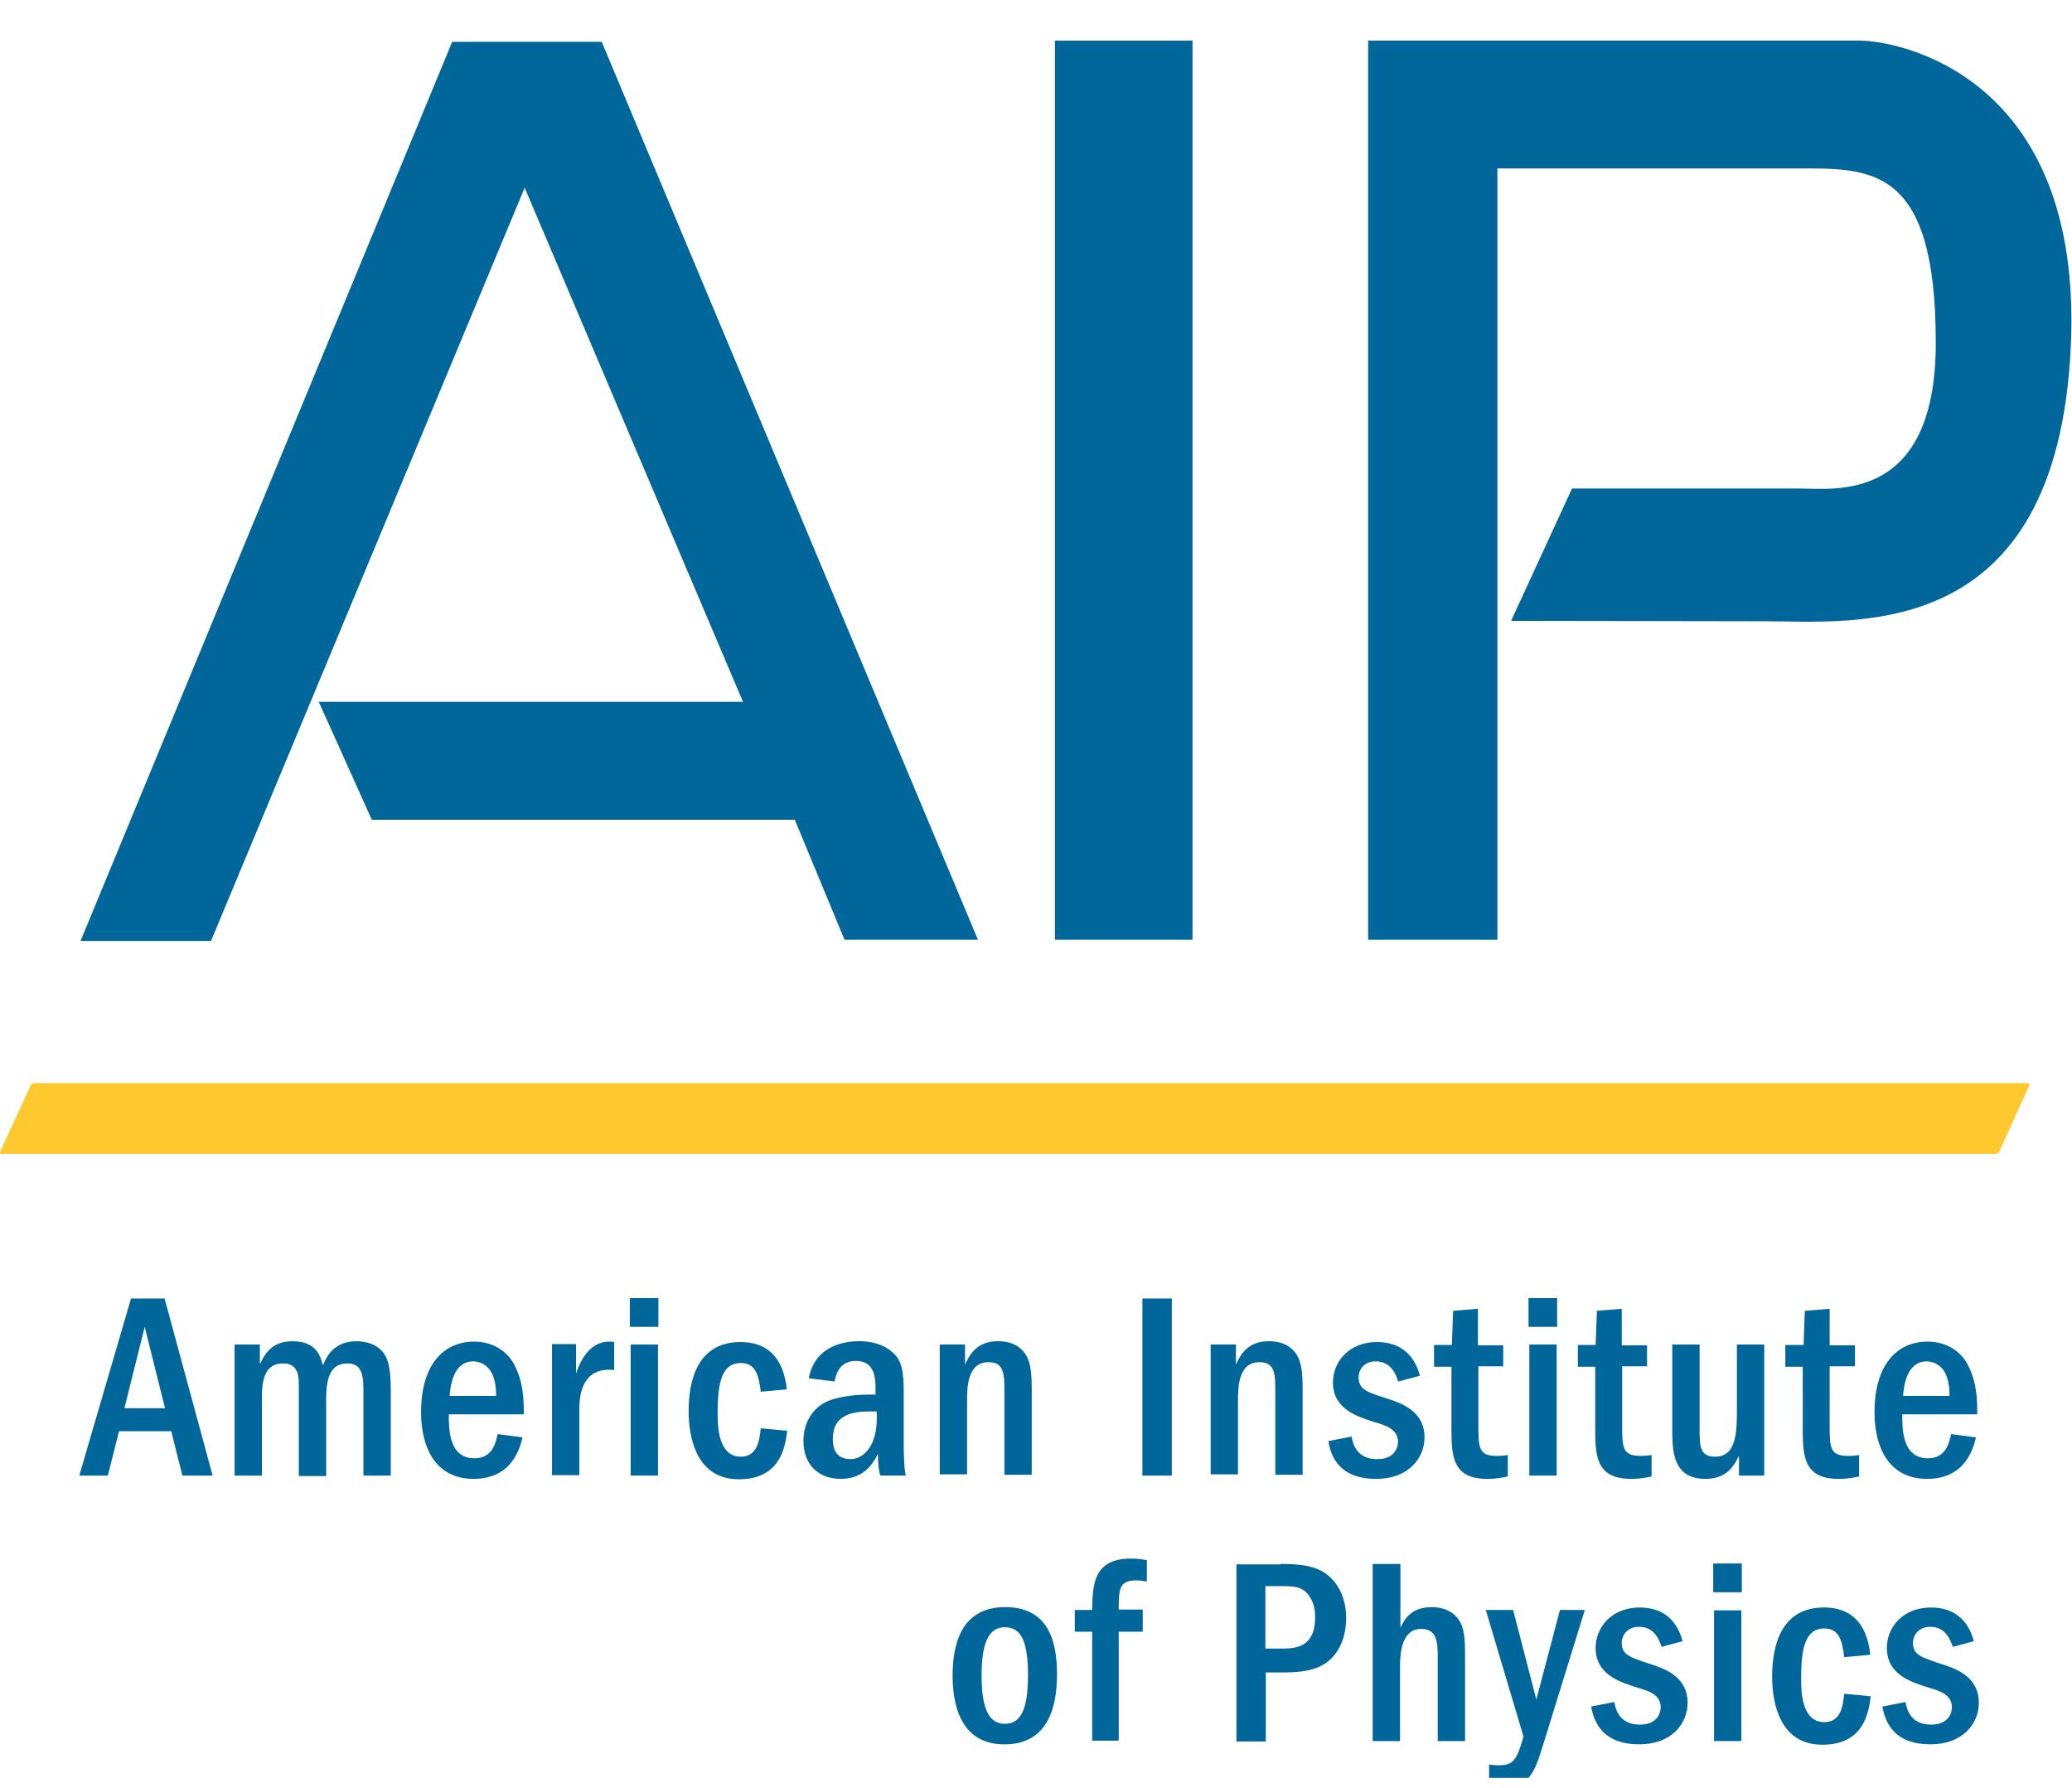 <svg width="51" height="44" viewBox="0 0 51 44" fill="none" xmlns="http://www.w3.org/2000/svg">
<g clip-path="url(#clip0_251_308)">
<path d="M0.002 28.346C0.002 28.346 0.002 28.397 0.033 28.397H49.136C49.136 28.397 49.197 28.376 49.208 28.346L49.952 26.708C49.952 26.708 49.952 26.657 49.922 26.657H0.828C0.828 26.657 0.767 26.677 0.757 26.708L0.002 28.346Z" fill="#FEC92F"/>
<path d="M1.982 23.157L11.13 1.03H14.811L24.071 23.127H20.787L19.563 20.174H9.151L7.846 17.272H18.288L12.914 4.62L5.194 23.157H1.982Z" fill="#016699"/>
<path d="M29.352 1H25.966V23.127H29.352V1Z" fill="#016699"/>
<path d="M36.867 23.127H33.675V1H45.78C46.708 1 51.277 1.839 50.971 8.514C50.635 15.876 45.658 15.289 43.455 15.289C42.619 15.289 37.194 15.279 37.194 15.279L38.693 12.023H44.302C45.158 12.023 47.647 12.387 47.647 8.433C47.647 4.044 46.035 4.145 44.2 4.145H36.857V23.127H36.867Z" fill="#016699"/>
<path d="M4.051 31.956L5.234 36.315H4.49L4.215 35.222H2.93L2.654 36.315H1.951L3.225 31.956H4.041H4.051ZM4.062 34.656L3.562 32.654L3.062 34.656H4.062Z" fill="#016699"/>
<path d="M5.774 33.089H6.396V33.574C6.509 33.341 6.672 33.008 7.202 33.008C7.804 33.008 7.896 33.402 7.947 33.604C8.028 33.412 8.202 33.008 8.773 33.008C8.966 33.008 9.303 33.058 9.476 33.351C9.609 33.564 9.619 33.948 9.619 34.272V36.315H8.946V34.332C8.946 33.898 8.946 33.554 8.548 33.554C8.151 33.554 8.028 33.877 8.028 34.434V36.325H7.355V34.363C7.355 33.887 7.355 33.837 7.294 33.726C7.212 33.564 7.039 33.554 6.968 33.554C6.447 33.554 6.447 34.11 6.447 34.444V36.315H5.774V33.089Z" fill="#016699"/>
<path d="M11.047 34.807C11.047 35.171 11.047 35.889 11.679 35.889C12.118 35.889 12.199 35.515 12.25 35.293L12.862 35.374C12.801 35.616 12.617 36.395 11.659 36.395C10.7 36.395 10.364 35.596 10.364 34.757C10.364 33.563 10.935 33.017 11.669 33.017C12.199 33.017 12.526 33.321 12.658 33.584C12.883 34.019 12.893 34.423 12.893 34.807H11.057H11.047ZM12.21 34.352C12.21 34.231 12.21 34.089 12.148 33.897C12.046 33.574 11.781 33.503 11.649 33.503C11.241 33.503 11.098 33.917 11.067 34.352H12.21Z" fill="#016699"/>
<path d="M14.178 33.088V33.806C14.24 33.614 14.454 33.017 14.994 33.017C15.035 33.017 15.076 33.017 15.117 33.028V33.715C14.423 33.645 14.26 34.17 14.26 34.666V36.304H13.587V33.078H14.178V33.088Z" fill="#016699"/>
<path d="M15.502 31.946H16.206V32.654H15.502V31.946ZM16.196 36.314H15.523V33.088H16.196V36.314Z" fill="#016699"/>
<path d="M18.725 34.241C18.674 33.867 18.613 33.544 18.235 33.544C17.776 33.544 17.664 33.998 17.664 34.777C17.664 35.06 17.664 35.849 18.235 35.849C18.653 35.849 18.694 35.425 18.725 35.151L19.377 35.212C19.326 35.606 19.214 36.405 18.184 36.405C17.154 36.405 16.95 35.404 16.95 34.727C16.95 33.978 17.164 33.028 18.225 33.028C19.194 33.028 19.326 33.847 19.367 34.191L18.714 34.251L18.725 34.241Z" fill="#016699"/>
<path d="M19.909 33.917C20.061 33.088 20.837 33.007 21.142 33.007C21.611 33.007 21.887 33.179 22.04 33.351C22.244 33.573 22.244 33.968 22.244 34.322V35.414C22.244 35.687 22.244 36.091 22.295 36.314H21.663C21.632 36.162 21.611 36.081 21.611 35.778C21.489 36.01 21.275 36.395 20.694 36.395C20.163 36.395 19.776 36.061 19.776 35.464C19.776 34.949 20.061 34.584 20.449 34.453C20.724 34.362 21.081 34.311 21.55 34.322V34.19C21.55 33.957 21.55 33.492 21.071 33.492C20.643 33.492 20.571 33.856 20.541 33.998L19.888 33.917H19.909ZM21.571 34.736C21.469 34.736 21.418 34.736 21.377 34.736C20.592 34.736 20.5 35.12 20.5 35.424C20.5 35.808 20.714 35.909 20.938 35.909C21.224 35.909 21.581 35.626 21.581 34.908V34.746L21.571 34.736Z" fill="#016699"/>
<path d="M23.131 33.088H23.753V33.583C23.835 33.411 23.998 33.007 24.559 33.007C24.773 33.007 25.11 33.057 25.283 33.401C25.385 33.603 25.395 33.907 25.395 34.22V36.294H24.722V34.251C24.722 33.836 24.722 33.523 24.335 33.523C23.804 33.523 23.804 34.15 23.804 34.483V36.283H23.131V33.057V33.088Z" fill="#016699"/>
<path d="M28.843 31.956H28.119V36.315H28.843V31.956Z" fill="#016699"/>
<path d="M29.799 33.088H30.421V33.584C30.503 33.412 30.666 33.007 31.227 33.007C31.441 33.007 31.778 33.058 31.951 33.402C32.053 33.604 32.063 33.907 32.063 34.221V36.294H31.39V34.251C31.39 33.837 31.39 33.523 31.003 33.523C30.472 33.523 30.472 34.15 30.472 34.484V36.284H29.799V33.058V33.088Z" fill="#016699"/>
<path d="M34.41 33.989C34.369 33.847 34.247 33.503 33.859 33.503C33.584 33.503 33.441 33.695 33.441 33.898C33.441 34.191 33.645 34.262 34.094 34.403C34.481 34.525 35.063 34.717 35.063 35.374C35.063 35.87 34.685 36.395 33.87 36.395C32.86 36.395 32.738 35.698 32.697 35.465L33.268 35.354C33.298 35.505 33.37 35.91 33.9 35.91C34.339 35.91 34.41 35.607 34.41 35.485C34.41 35.172 34.114 35.081 33.839 35C33.39 34.858 32.809 34.676 32.809 34.019C32.809 33.513 33.207 33.028 33.89 33.028C34.706 33.028 34.889 33.645 34.95 33.857L34.42 33.999L34.41 33.989Z" fill="#016699"/>
<path d="M37.011 33.625H36.389V35.051C36.389 35.617 36.389 35.83 36.837 35.83C36.96 35.83 37.031 35.819 37.113 35.809V36.335C36.98 36.365 36.827 36.396 36.613 36.396C35.726 36.396 35.726 35.809 35.726 35.101V33.635H35.297V33.099H35.736L35.767 32.26L36.378 32.209V33.109H37V33.645L37.011 33.625Z" fill="#016699"/>
<path d="M37.623 31.946H38.327V32.654H37.623V31.946ZM38.316 36.314H37.643V33.088H38.316V36.314Z" fill="#016699"/>
<path d="M40.55 33.624H39.928V35.05C39.928 35.617 39.928 35.829 40.377 35.829C40.499 35.829 40.581 35.819 40.652 35.809V36.335C40.52 36.365 40.367 36.395 40.152 36.395C39.265 36.395 39.265 35.809 39.265 35.101V33.635H38.837V33.099H39.275L39.306 32.259L39.918 32.209V33.109H40.54V33.645L40.55 33.624Z" fill="#016699"/>
<path d="M41.834 33.089V35.131C41.834 35.586 41.834 35.849 42.212 35.849C42.752 35.849 42.752 35.232 42.752 34.636V33.089H43.425V36.315H42.803V35.829C42.681 36.062 42.517 36.395 41.977 36.395C41.161 36.395 41.161 35.688 41.161 35.151V33.089H41.834Z" fill="#016699"/>
<path d="M45.658 33.625H45.035V35.051C45.035 35.617 45.035 35.83 45.484 35.83C45.607 35.83 45.688 35.819 45.76 35.809V36.335C45.627 36.365 45.474 36.396 45.26 36.396C44.373 36.396 44.373 35.809 44.373 35.101V33.635H43.944V33.099H44.393L44.424 32.26L45.035 32.209V33.109H45.658V33.645V33.625Z" fill="#016699"/>
<path d="M46.822 34.807C46.822 35.171 46.822 35.889 47.454 35.889C47.893 35.889 47.974 35.515 48.025 35.293L48.637 35.374C48.576 35.616 48.392 36.395 47.434 36.395C46.475 36.395 46.139 35.596 46.139 34.757C46.139 33.563 46.71 33.017 47.444 33.017C47.974 33.017 48.301 33.321 48.433 33.584C48.658 34.019 48.668 34.423 48.668 34.807H46.832H46.822ZM47.984 34.352C47.984 34.231 47.984 34.089 47.923 33.897C47.821 33.574 47.556 33.503 47.424 33.503C47.016 33.503 46.873 33.917 46.842 34.352H47.984Z" fill="#016699"/>
<path d="M26.017 41.199C26.017 41.948 25.834 42.929 24.722 42.929C23.712 42.929 23.447 42.069 23.447 41.24C23.447 40.461 23.661 39.551 24.742 39.551C25.823 39.551 26.017 40.421 26.017 41.199ZM24.161 41.24C24.161 42.079 24.355 42.423 24.732 42.423C25.11 42.423 25.303 42.099 25.303 41.23C25.303 40.36 25.12 40.047 24.732 40.047C24.324 40.047 24.161 40.451 24.161 41.24Z" fill="#016699"/>
<path d="M28.127 39.621V40.157H27.536V42.837H26.883V40.157H26.455V39.621H26.883C26.893 39.024 26.903 38.357 27.831 38.357C28.025 38.357 28.127 38.377 28.229 38.397V38.923C28.168 38.913 28.086 38.893 27.974 38.893C27.546 38.893 27.536 39.105 27.536 39.611H28.127V39.621Z" fill="#016699"/>
<path d="M31.514 38.489C31.993 38.489 32.462 38.519 32.778 38.853C33.053 39.136 33.135 39.51 33.135 39.824C33.135 40.137 33.043 40.643 32.635 40.926C32.309 41.159 31.82 41.159 31.534 41.159H31.157V42.858H30.433V38.499H31.524L31.514 38.489ZM31.146 39.045V40.572H31.514C31.85 40.572 32.37 40.572 32.37 39.803C32.37 39.672 32.36 39.46 32.217 39.267C32.054 39.035 31.83 39.035 31.514 39.035H31.146V39.045Z" fill="#016699"/>
<path d="M34.47 38.489V40.057C34.572 39.854 34.725 39.551 35.245 39.551C35.429 39.551 35.776 39.602 35.949 39.935C36.061 40.148 36.061 40.491 36.061 40.815V42.848H35.388V40.815C35.388 40.451 35.388 40.087 34.98 40.087C34.521 40.087 34.46 40.633 34.46 41.007V42.848H33.787V38.489H34.46H34.47Z" fill="#016699"/>
<path d="M37.244 39.621L37.815 41.826L38.397 39.621H39.009L37.948 43.05C37.785 43.555 37.642 44 37 44C36.836 44 36.755 43.98 36.653 43.96V43.424C36.734 43.434 36.796 43.444 36.887 43.444C37.255 43.444 37.336 43.313 37.499 42.736L36.571 39.621H37.244Z" fill="#016699"/>
<path d="M40.896 40.521C40.845 40.38 40.733 40.036 40.346 40.036C40.07 40.036 39.917 40.228 39.917 40.43C39.917 40.724 40.121 40.784 40.57 40.936C40.957 41.057 41.539 41.249 41.539 41.907C41.539 42.402 41.161 42.928 40.346 42.928C39.336 42.928 39.214 42.23 39.163 41.998L39.734 41.887C39.764 42.038 39.836 42.443 40.366 42.443C40.804 42.443 40.876 42.139 40.876 42.018C40.876 41.705 40.58 41.614 40.305 41.533C39.856 41.391 39.275 41.209 39.275 40.552C39.275 40.046 39.672 39.561 40.356 39.561C41.172 39.561 41.355 40.178 41.416 40.39L40.886 40.532L40.896 40.521Z" fill="#016699"/>
<path d="M42.169 38.478H42.873V39.186H42.169V38.478ZM42.862 42.847H42.189V39.631H42.862V42.847Z" fill="#016699"/>
<path d="M45.394 40.774C45.343 40.4 45.281 40.076 44.904 40.076C44.445 40.076 44.333 40.531 44.333 41.31C44.333 41.593 44.333 42.382 44.904 42.382C45.322 42.382 45.363 41.957 45.394 41.684L46.046 41.745C45.995 42.139 45.883 42.938 44.853 42.938C43.823 42.938 43.619 41.937 43.619 41.26C43.619 40.511 43.833 39.56 44.894 39.56C45.863 39.56 45.995 40.38 46.036 40.724L45.383 40.784L45.394 40.774Z" fill="#016699"/>
<path d="M48.064 40.521C48.013 40.38 47.901 40.036 47.514 40.036C47.238 40.036 47.085 40.228 47.085 40.43C47.085 40.724 47.289 40.784 47.738 40.936C48.125 41.057 48.707 41.249 48.707 41.907C48.707 42.402 48.329 42.928 47.514 42.928C46.504 42.928 46.382 42.23 46.331 41.998L46.902 41.887C46.932 42.038 47.004 42.443 47.534 42.443C47.972 42.443 48.044 42.139 48.044 42.018C48.044 41.705 47.748 41.614 47.473 41.533C47.024 41.391 46.443 41.209 46.443 40.552C46.443 40.046 46.84 39.561 47.524 39.561C48.34 39.561 48.523 40.178 48.584 40.39L48.054 40.532L48.064 40.521Z" fill="#016699"/>
</g>
<defs>
<clipPath id="clip0_251_308">
<rect width="51" height="42.918" fill="white" transform="translate(0 0.836)"/>
</clipPath>
</defs>
</svg>
